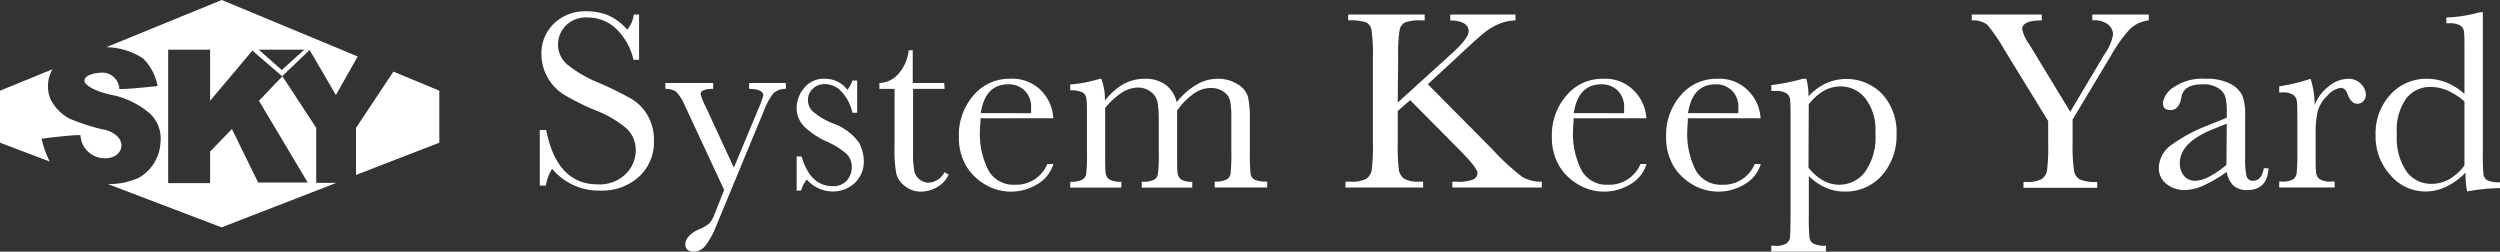 <svg xmlns="http://www.w3.org/2000/svg" viewBox="0 0 285.57 28.75"><rect x="0" y="0" width="285.57" height="28.75" fill="#333333" stroke="none"/><defs><style>.cls-1{fill:#fff;}</style></defs><g id="レイヤー_2" data-name="レイヤー 2"><g id="レイヤー_1-2" data-name="レイヤー 1"><path class="cls-1" d="M12,14.84A22.92,22.92,0,0,1,7.9,13.53a5.2,5.2,0,0,1-2.12-2.18A3.86,3.86,0,0,1,6,7.91L0,10.36V16.3l5.68,2.15a11.1,11.1,0,0,1-.93-2.61s3.67-.47,4.44-.4A2.78,2.78,0,0,0,12,18.08c2.19,0,2.76-2.44.07-3.24"/><path class="cls-1" d="M36.12,14.6,32.26,8.71l-2.68,2.8,5.57,9.34H29.49l-3-6.11L24,17.31v3.61H19.21V5.67H24v5.84l4.83-5.73,3.4,2.93,3.14-3,3,5.15,2.49-4.41L25.33,0,12.14,5.39a7.87,7.87,0,0,1,4.18,1.27A5.84,5.84,0,0,1,18,9.83s-3.66.4-4.37.33a1.94,1.94,0,0,0-2.18-1.85c-1.25.09-1.81.47-1.8.93s1.12,1.17,3,1.58A9.62,9.62,0,0,1,17.16,13a3.93,3.93,0,0,1,1.17,3.3,4.93,4.93,0,0,1-2.46,4,8.11,8.11,0,0,1-3.56.72l13,4.95,13.11-5.08H36.12V14.6M34.76,5.67,32.19,8,29.55,5.67Z"/><polyline class="cls-1" points="44.94 8.18 40.67 14.6 40.67 19.98 50.18 16.3 50.18 10.36 44.94 8.18"/><path class="cls-1" d="M61.66,21.2V14.85h.73q1.23,6.21,5.87,6.21a4.27,4.27,0,0,0,3.22-1.19,3.75,3.75,0,0,0,1.14-2.66,3.38,3.38,0,0,0-1-2.49A12.44,12.44,0,0,0,68,12.59a26.78,26.78,0,0,1-3.58-1.78,5.38,5.38,0,0,1-1.89-2,5.29,5.29,0,0,1-.68-2.61A4.65,4.65,0,0,1,63.27,2.7,5.11,5.11,0,0,1,67,1.29a6.77,6.77,0,0,1,2.36.41,6,6,0,0,1,2.28,1.69,3.15,3.15,0,0,0,.75-1.73H73V6.83h-.64a7,7,0,0,0-2-3.56A4.65,4.65,0,0,0,67.15,2a3.23,3.23,0,0,0-2.59,1A3.12,3.12,0,0,0,63.74,5a3,3,0,0,0,1,2.32,14,14,0,0,0,3.69,2.15,40.14,40.14,0,0,1,3.71,1.83A5.14,5.14,0,0,1,74,13.23a5.58,5.58,0,0,1,.7,2.83A5.38,5.38,0,0,1,73,20.18a6.3,6.3,0,0,1-4.51,1.59,6.89,6.89,0,0,1-5.42-2.49,4.92,4.92,0,0,0-.71,1.92Z"/><path class="cls-1" d="M83.83,19.15l2.76-6.63a10.85,10.85,0,0,0,.6-1.62q0-.72-1.62-.75V9.48h4.2v.67a2.06,2.06,0,0,0-1.43.51,8,8,0,0,0-1.12,2.09L81.9,25.59a9.45,9.45,0,0,1-1.34,2.49,1.7,1.7,0,0,1-1.28.67c-.63,0-1-.29-1-.86s.51-1.22,1.52-1.68A4.59,4.59,0,0,0,81,25.54a3.06,3.06,0,0,0,.59-1l1.13-2.84-4.48-9.62a5.56,5.56,0,0,0-1-1.6A2.12,2.12,0,0,0,76,10.15V9.48h5.47v.67c-1,0-1.44.23-1.44.59a6.14,6.14,0,0,0,.57,1.43Z"/><path class="cls-1" d="M91,21.78V17.87h.56q1,3.39,3.54,3.39a2,2,0,0,0,1.66-.67,2.3,2.3,0,0,0,.54-1.47,2.1,2.1,0,0,0-.58-1.53,9.25,9.25,0,0,0-2.32-1.44,9,9,0,0,1-2.59-1.75A3,3,0,0,1,91,12.32a3.58,3.58,0,0,1,.84-2.25A2.83,2.83,0,0,1,94.22,9a3.18,3.18,0,0,1,2.58,1.26,3.54,3.54,0,0,0,.57-1.06h.54v3.68h-.54a4.92,4.92,0,0,0-1.13-2.27,2.54,2.54,0,0,0-2-1,1.89,1.89,0,0,0-1.41.54,1.72,1.72,0,0,0-.54,1.25,1.83,1.83,0,0,0,.59,1.36,7.88,7.88,0,0,0,2.23,1.32,6.35,6.35,0,0,1,3,2.19,4.54,4.54,0,0,1,.56,2.07,3.34,3.34,0,0,1-1,2.53,3.63,3.63,0,0,1-2.59,1,3.94,3.94,0,0,1-2.92-1.36,3.25,3.25,0,0,0-.65,1.25Z"/><path class="cls-1" d="M107.9,10.15h-3.6v7.21a10.63,10.63,0,0,0,.15,2.23,1.61,1.61,0,0,0,.62.93,1.67,1.67,0,0,0,1,.35,2.18,2.18,0,0,0,1.82-1.2l.47.28A3.15,3.15,0,0,1,107,21.4a3.68,3.68,0,0,1-1.78.49,2.92,2.92,0,0,1-1.84-.62,2.62,2.62,0,0,1-1-1.45,14.68,14.68,0,0,1-.2-2.92V10.15h-1.73V9.48a3,3,0,0,0,2.14-1,4.87,4.87,0,0,0,1.21-2.74h.46V9.48h3.6Z"/><path class="cls-1" d="M120.32,13.51H112c0,.57-.06,1-.06,1.28a9.14,9.14,0,0,0,1,4.73,3.25,3.25,0,0,0,2.94,1.58,3.85,3.85,0,0,0,3.76-2.37h.69a4,4,0,0,1-1.85,2.32,5.76,5.76,0,0,1-5.87.07A6.09,6.09,0,0,1,110.39,19a6.38,6.38,0,0,1-.86-3.4,6.84,6.84,0,0,1,1.66-4.69A5.31,5.31,0,0,1,115.34,9,4.61,4.61,0,0,1,119,10.42,4.87,4.87,0,0,1,120.32,13.51Zm-2.54-.58c0-.22,0-.42,0-.6a2.61,2.61,0,0,0-.75-2,2.58,2.58,0,0,0-1.84-.7c-1.77,0-2.82,1.09-3.16,3.29Z"/><path class="cls-1" d="M125.64,9h.15a6.36,6.36,0,0,1,.42,2.5,7.17,7.17,0,0,1,2.1-1.88A5,5,0,0,1,130.74,9a3.93,3.93,0,0,1,2.39.67,3.48,3.48,0,0,1,1.28,2,8.29,8.29,0,0,1,2.27-2A4.69,4.69,0,0,1,139.05,9a4.11,4.11,0,0,1,2.35.64,2.5,2.5,0,0,1,1.16,1.45,11.81,11.81,0,0,1,.21,2.64v3.58a22.93,22.93,0,0,0,.08,2.54.93.93,0,0,0,.46.67,3.34,3.34,0,0,0,1.44.22v.67h-6v-.67a2.82,2.82,0,0,0,1.33-.22.9.9,0,0,0,.48-.64,19.56,19.56,0,0,0,.09-2.57v-4a8.94,8.94,0,0,0-.14-1.82,1.81,1.81,0,0,0-.72-1,2.49,2.49,0,0,0-1.52-.44,3.38,3.38,0,0,0-1.9.64,8,8,0,0,0-1.91,1.94v4.7c0,1.28,0,2.07.05,2.4a1.06,1.06,0,0,0,.4.76,2.23,2.23,0,0,0,1.28.27v.67h-5.77v-.67a3.07,3.07,0,0,0,1.36-.21.87.87,0,0,0,.48-.62,17.54,17.54,0,0,0,.1-2.6V14a13.67,13.67,0,0,0-.13-2.28,1.93,1.93,0,0,0-.75-1.21A2.35,2.35,0,0,0,130,10a3.48,3.48,0,0,0-1.85.58,8.36,8.36,0,0,0-1.91,1.75v5c0,1.31,0,2.13.06,2.45a1,1,0,0,0,.43.73,2.74,2.74,0,0,0,1.36.25v.67h-5.84v-.67a2.84,2.84,0,0,0,1.34-.22.9.9,0,0,0,.48-.63,19.65,19.65,0,0,0,.09-2.58V13.74c0-1.36,0-2.19-.07-2.49a.92.92,0,0,0-.45-.7,3,3,0,0,0-1.39-.23V9.65A15.65,15.65,0,0,0,125.64,9Z"/><path class="cls-1" d="M159.66,11.71l6-5.44c1.4-1.25,2.1-2.14,2.1-2.68,0-.8-.7-1.23-2.1-1.26V1.66h7.45v.67a5.12,5.12,0,0,0-1.85.39,6.82,6.82,0,0,0-1.69,1c-.52.41-1.47,1.27-2.87,2.58l-3.6,3.32,7.4,7.47a26.91,26.91,0,0,0,3.39,3.12,4.16,4.16,0,0,0,2.23.54v.67H165.9v-.67h.39a4.64,4.64,0,0,0,2.07-.28.82.82,0,0,0,.41-.69c0-.4-.71-1.31-2.12-2.72l-5.57-5.62-1.42,1.24v3.59a23.93,23.93,0,0,0,.12,3.06,1.58,1.58,0,0,0,.59,1.07,3.31,3.31,0,0,0,1.81.35h.38v.67h-8.87v-.67h.61a3.48,3.48,0,0,0,1.76-.32,1.56,1.56,0,0,0,.63-1,22.05,22.05,0,0,0,.13-3.16V6.58a19.16,19.16,0,0,0-.15-3.12,1.24,1.24,0,0,0-.6-.9A5.77,5.77,0,0,0,154,2.33V1.66h8.74v.67h-.36a4.83,4.83,0,0,0-1.91.24,1.24,1.24,0,0,0-.6.89,17.47,17.47,0,0,0-.16,3.12Z"/><path class="cls-1" d="M188.06,13.51h-8.31c0,.57-.06,1-.06,1.28a9.14,9.14,0,0,0,1,4.73,3.25,3.25,0,0,0,2.94,1.58,3.85,3.85,0,0,0,3.76-2.37h.69a4,4,0,0,1-1.85,2.32,5.76,5.76,0,0,1-5.87.07A6.09,6.09,0,0,1,178.13,19a6.38,6.38,0,0,1-.86-3.4,6.84,6.84,0,0,1,1.66-4.69A5.31,5.31,0,0,1,183.08,9a4.61,4.61,0,0,1,3.63,1.42A4.87,4.87,0,0,1,188.06,13.51Zm-2.54-.58c0-.22,0-.42,0-.6a2.61,2.61,0,0,0-.75-2,2.58,2.58,0,0,0-1.84-.7c-1.77,0-2.82,1.09-3.16,3.29Z"/><path class="cls-1" d="M201.11,13.51H192.8c0,.57-.06,1-.06,1.28a9.14,9.14,0,0,0,1,4.73,3.25,3.25,0,0,0,2.94,1.58,3.85,3.85,0,0,0,3.76-2.37h.69a4,4,0,0,1-1.85,2.32,5.76,5.76,0,0,1-5.87.07A6.09,6.09,0,0,1,191.18,19a6.38,6.38,0,0,1-.86-3.4A6.84,6.84,0,0,1,192,10.87,5.31,5.31,0,0,1,196.13,9a4.61,4.61,0,0,1,3.63,1.42A4.87,4.87,0,0,1,201.11,13.51Zm-2.54-.58c0-.22,0-.42,0-.6a2.61,2.61,0,0,0-.75-2,2.58,2.58,0,0,0-1.84-.7c-1.77,0-2.82,1.09-3.16,3.29Z"/><path class="cls-1" d="M205.94,9h.39a7,7,0,0,1,.25,2,6.52,6.52,0,0,1,2-1.48A5.7,5.7,0,0,1,215,10.74a6.43,6.43,0,0,1,1.64,4.59A6.84,6.84,0,0,1,215,20a5.52,5.52,0,0,1-4.35,1.88,5.18,5.18,0,0,1-2.12-.45,6.32,6.32,0,0,1-1.91-1.32v4.53a20.2,20.2,0,0,0,.08,2.52.92.92,0,0,0,.46.68,3,3,0,0,0,1.41.23v.67h-6.24v-.67h.44a2.08,2.08,0,0,0,1.35-.3,1.13,1.13,0,0,0,.36-.72c0-.27.05-1.08.05-2.41V13.82c0-1.28,0-2.08-.05-2.41a1,1,0,0,0-.41-.75,2.31,2.31,0,0,0-1.3-.27h-.44V9.72A24.31,24.31,0,0,0,205.94,9Zm.64,10.16a5.81,5.81,0,0,0,1.66,1.45,3.75,3.75,0,0,0,1.86.49A3.7,3.7,0,0,0,213,19.69a6.78,6.78,0,0,0,1.22-4.5,5.86,5.86,0,0,0-1.18-4,3.63,3.63,0,0,0-2.81-1.32,3.85,3.85,0,0,0-1.91.51,5.91,5.91,0,0,0-1.71,1.54Z"/><path class="cls-1" d="M236.48,12.77l3.89-6.54a5.58,5.58,0,0,0,1-2.27,1.55,1.55,0,0,0-.51-1.12A2.55,2.55,0,0,0,239,2.33V1.66h6.45v.67a3.66,3.66,0,0,0-2.16,1,16.19,16.19,0,0,0-2.11,2.94l-4.43,7.38v2.62a20,20,0,0,0,.16,3.22,1.39,1.39,0,0,0,.65,1,4.57,4.57,0,0,0,2,.29v.67h-8.42v-.67h.32a3.44,3.44,0,0,0,1.75-.32,1.48,1.48,0,0,0,.62-1,22.05,22.05,0,0,0,.13-3.16V13.83L229,5.75a19.57,19.57,0,0,0-2-2.92,2.63,2.63,0,0,0-1.77-.5V1.66h8v.67c-1.5,0-2.24.34-2.24,1A4.33,4.33,0,0,0,231.76,5Z"/><path class="cls-1" d="M258.59,19.22h.54c-.09,1.66-.91,2.49-2.45,2.49a2.26,2.26,0,0,1-1.57-.52,2.67,2.67,0,0,1-.75-1.56,14.88,14.88,0,0,1-2.66,1.56,5.41,5.41,0,0,1-2.14.52,3.24,3.24,0,0,1-2.09-.7,2.24,2.24,0,0,1-.87-1.85,3.27,3.27,0,0,1,1.46-2.62,17.75,17.75,0,0,1,4.05-2.18l2.25-.92v-.58a7,7,0,0,0-.16-1.8,1.85,1.85,0,0,0-.83-1,3.16,3.16,0,0,0-1.76-.43c-1.46,0-2.27.48-2.43,1.45s-.57,1.49-1.23,1.49-.88-.28-.88-.85A2.54,2.54,0,0,1,248.25,10,5.76,5.76,0,0,1,251.92,9a5.83,5.83,0,0,1,2.87.58,3.09,3.09,0,0,1,1.34,1.32,6,6,0,0,1,.33,2.28V18a8.53,8.53,0,0,0,.17,2.17.73.73,0,0,0,.76.48C258,20.65,258.43,20.17,258.59,19.22Zm-4.23-5.1-1.58.64Q249,16.29,249,18.61a2.21,2.21,0,0,0,.48,1.48,1.58,1.58,0,0,0,1.25.56,3.65,3.65,0,0,0,1.59-.45,11.53,11.53,0,0,0,2-1.36Z"/><path class="cls-1" d="M264.4,12A4.92,4.92,0,0,1,266,9.87,3.56,3.56,0,0,1,268.18,9a2,2,0,0,1,1.52.59,1.81,1.81,0,0,1,.55,1.23,1,1,0,0,1-.28.72.89.89,0,0,1-.69.31q-.73,0-1.11-1.08c-.17-.48-.44-.73-.79-.73a2.45,2.45,0,0,0-1.5.86,3.92,3.92,0,0,0-1.12,1.77,10.31,10.31,0,0,0-.25,2.52v2.12c0,1.28,0,2.08.06,2.41a1,1,0,0,0,.41.75,2.29,2.29,0,0,0,1.3.27h.4v.67h-6.33v-.67h.3a2.41,2.41,0,0,0,1.25-.24.93.93,0,0,0,.44-.68,22.22,22.22,0,0,0,.08-2.51V14c0-1.28,0-2.09-.05-2.41a1.06,1.06,0,0,0-.42-.76,2.26,2.26,0,0,0-1.3-.27h-.3V9.86A21.26,21.26,0,0,0,263.93,9,9.69,9.69,0,0,1,264.4,12Z"/><path class="cls-1" d="M281.51,10.74V6.08c0-1.27,0-2.07-.05-2.4a1,1,0,0,0-.41-.76,2.41,2.41,0,0,0-1.3-.26h-.31V2a16.36,16.36,0,0,0,3.86-.61h.31v16a24.14,24.14,0,0,0,.07,2.54.9.9,0,0,0,.46.67,3.32,3.32,0,0,0,1.43.22v.67a20.54,20.54,0,0,0-3.75.38,9.36,9.36,0,0,1-.18-2.16,8,8,0,0,1-2.22,1.62,5.47,5.47,0,0,1-2.37.54,5.22,5.22,0,0,1-4-1.87,6.51,6.51,0,0,1-1.69-4.51,6.57,6.57,0,0,1,1.72-4.72A5.5,5.5,0,0,1,277.19,9a6,6,0,0,1,2.28.43A6.87,6.87,0,0,1,281.51,10.74Zm0,.85a7.62,7.62,0,0,0-1.93-1.25,5,5,0,0,0-1.94-.41,3.47,3.47,0,0,0-2.75,1.27,6.26,6.26,0,0,0-1.1,4.13,6.76,6.76,0,0,0,1.13,4.3A3.46,3.46,0,0,0,277.71,21a4.14,4.14,0,0,0,2.05-.52,5.72,5.72,0,0,0,1.75-1.58Z"/></g></g></svg>